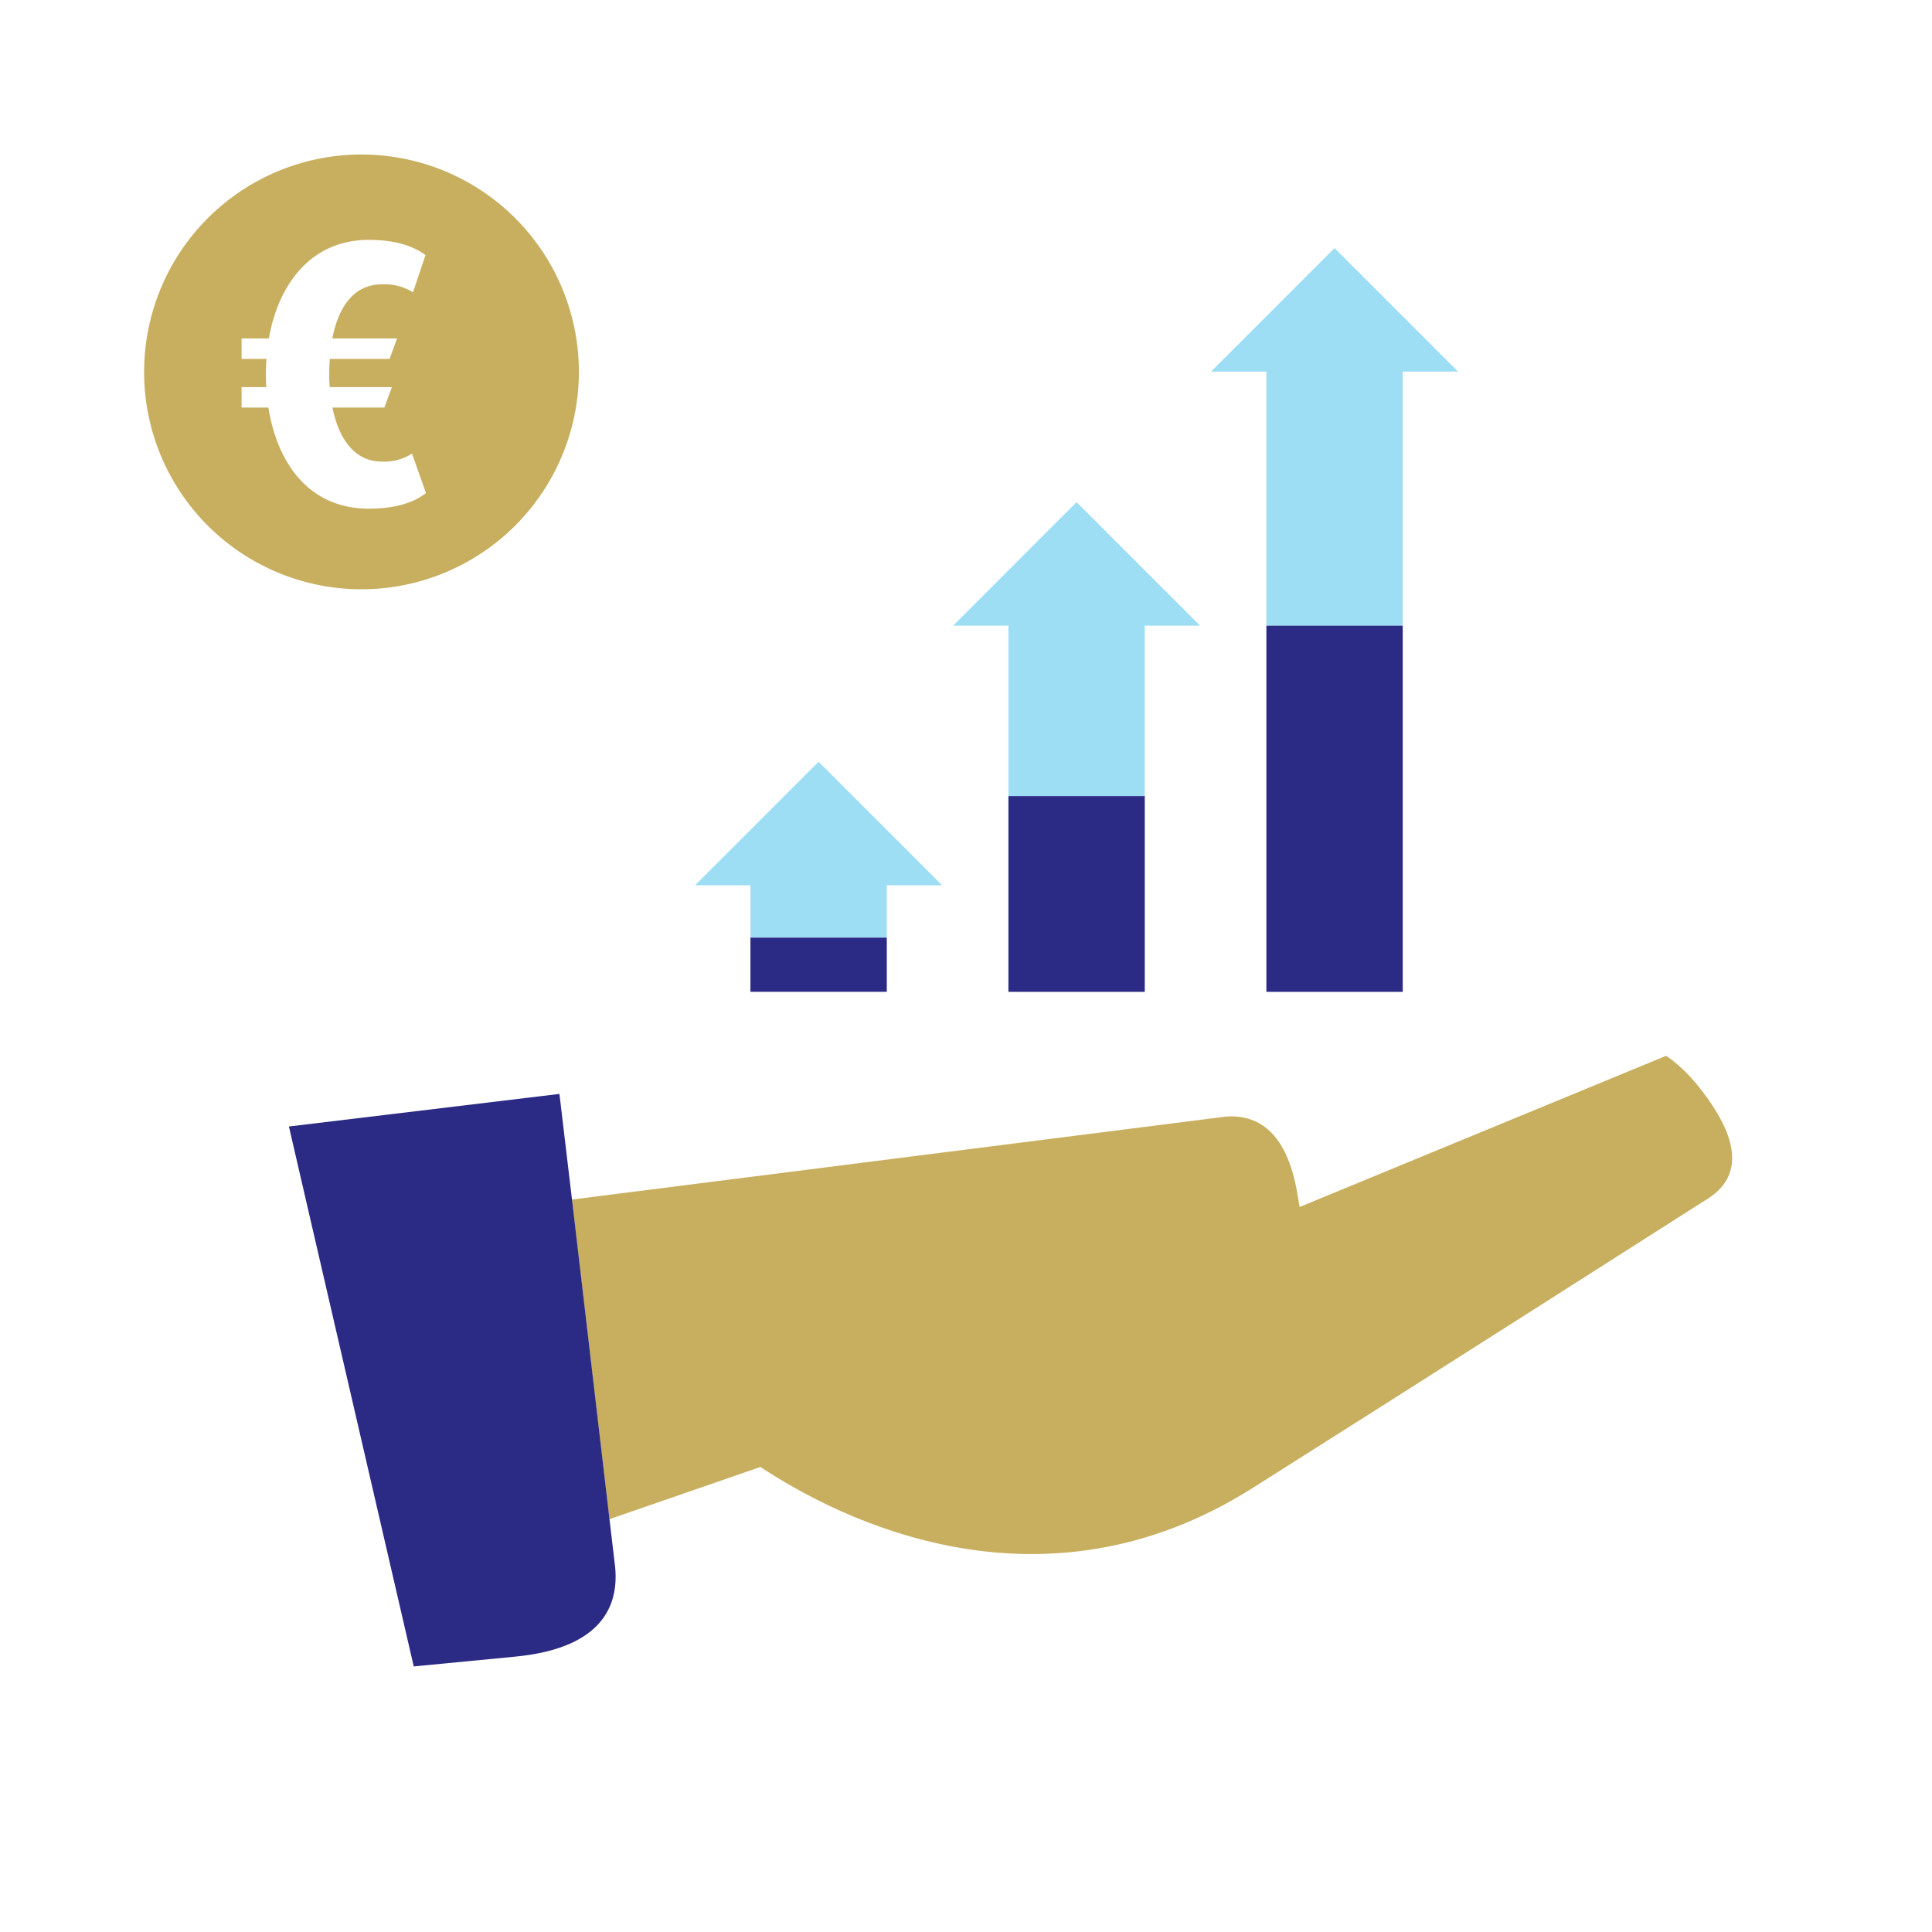 <?xml version="1.0"?>
<svg xmlns="http://www.w3.org/2000/svg" id="Piktogramme" viewBox="0 0 566.93 566.93" width="120" height="120"><defs><style>.cls-1{fill:#9ddef5;}.cls-2{fill:#2b2a85;}.cls-3{fill:#c8af5f;}</style></defs><polygon class="cls-1" points="276.46 259.77 240.21 223.53 203.97 259.77 220.21 259.77 220.21 275.14 260.22 275.14 260.22 259.77 276.46 259.77"/><polygon class="cls-1" points="352.16 183.6 315.91 147.35 279.67 183.6 295.91 183.6 295.91 233.61 335.92 233.61 335.92 183.6 352.16 183.6"/><polygon class="cls-1" points="427.86 109.04 391.61 72.8 355.37 109.04 371.61 109.04 371.61 183.6 411.62 183.6 411.62 109.04 427.86 109.04"/><rect class="cls-2" x="295.91" y="233.61" width="40.01" height="57.44"/><rect class="cls-2" x="371.61" y="183.6" width="40.01" height="107.45"/><rect class="cls-2" x="220.21" y="275.14" width="40.01" height="15.9"/><path class="cls-3" d="M503.09,325.32c-4.71-7.41-9.68-12.5-14.19-15.5L381.36,354.18c-.22-1.3-.44-2.59-.64-3.83-3.16-18.86-12.34-24.24-23.15-22.42L167.81,352l11,93.8,44.33-15.33c23.09,15.27,82.16,45.45,144.25,6.29,42-26.51,133.84-85.08,133.84-85.08C508.85,346.84,511.49,338.54,503.09,325.32Z"/><path class="cls-2" d="M164.16,321l-79.38,9.56L121.41,489l29.82-2.88c23.23-2.24,30.56-13,29.28-26.27l-1.66-14.06-11-93.8Z"/><path class="cls-3" d="M106.08,45.34a63.79,63.79,0,0,0-63.79,63.79c0,.36,0,.73,0,1.09A63.79,63.79,0,0,0,169.59,115c.18-1.94.28-3.9.28-5.88A63.79,63.79,0,0,0,106.08,45.34Zm2.12,103.92c-17.38,0-26.83-13.18-29.43-29.66H70.89v-6h7.24c-.07-1.25-.1-2.51-.1-3.78,0-1.51.06-3,.16-4.51h-7.3v-6h8c2.84-16,12.4-28.92,29.39-28.92,7.46,0,12.8,1.67,16.59,4.46l-3.68,10.91a15.88,15.88,0,0,0-9-2.34c-8.61,0-12.95,7-14.67,15.89h19l-2.2,6H96.78c-.11,1.46-.16,2.93-.16,4.4,0,1.31,0,2.61.14,3.89H115l-2.21,6H97.55c1.8,8.9,6.31,15.85,14.55,15.85a15,15,0,0,0,8.8-2.34L125,144.69C121.12,147.7,115.55,149.26,108.2,149.26Z"/></svg>
